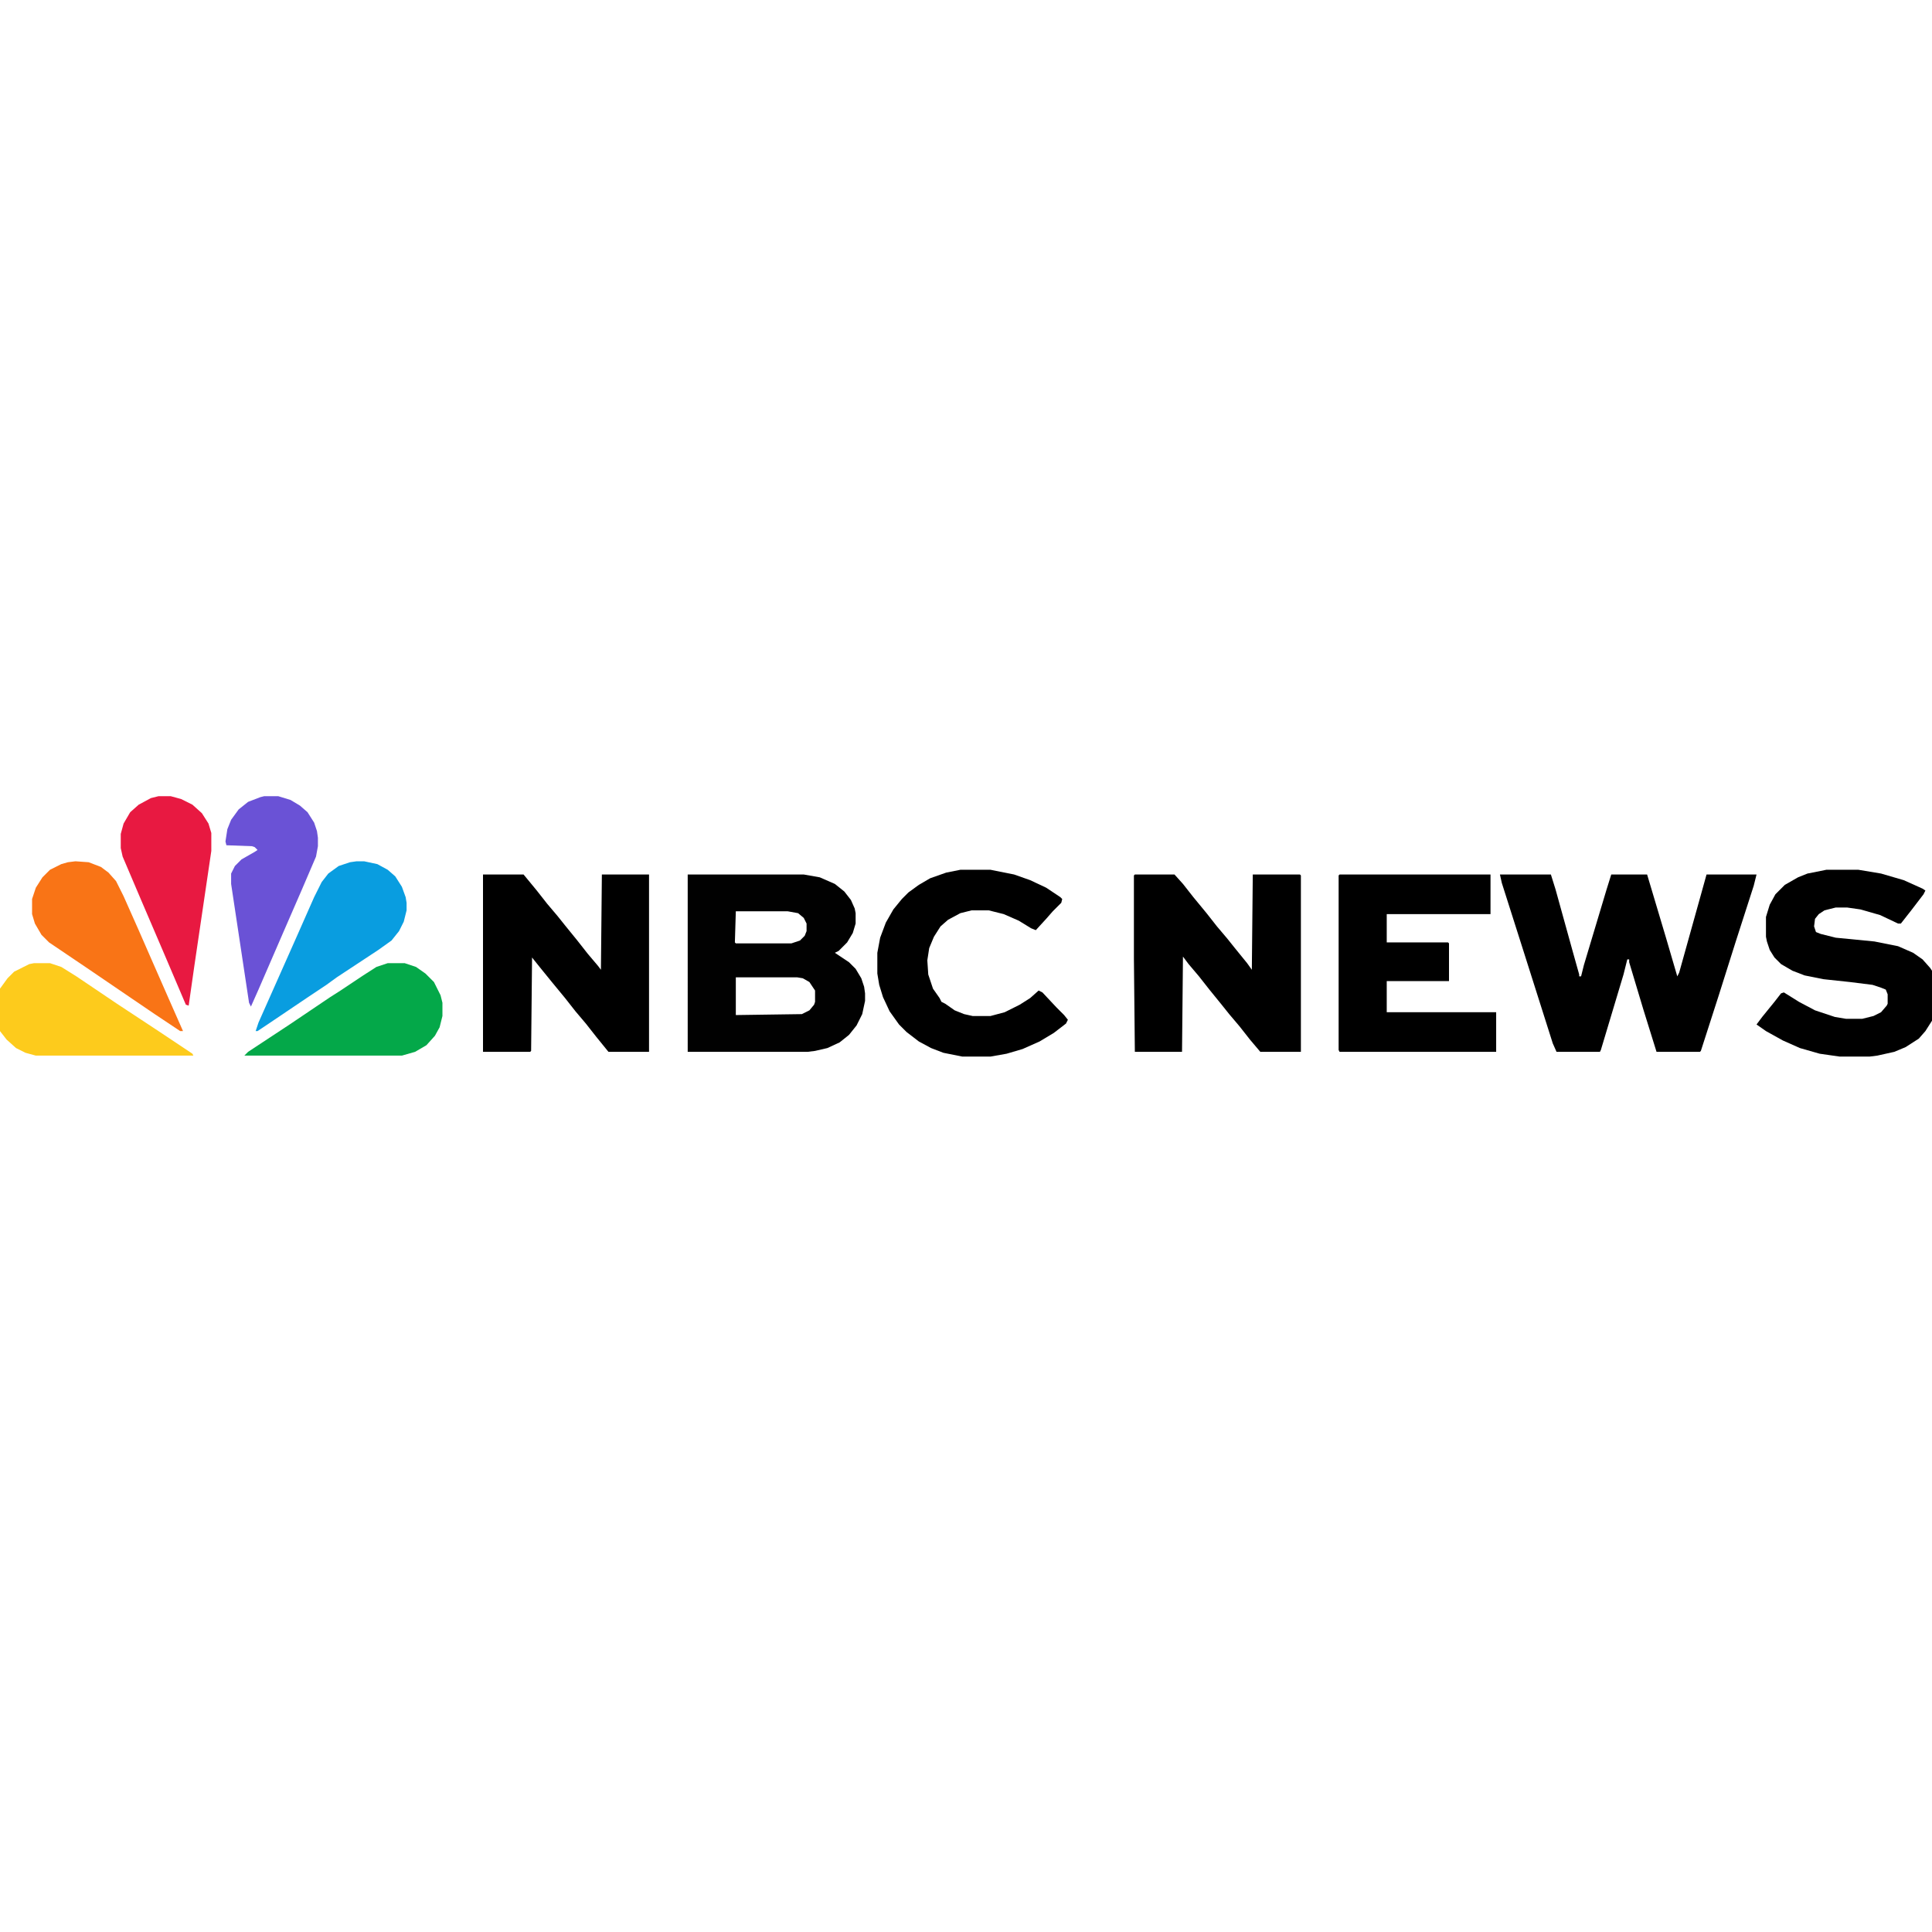 <svg xmlns="http://www.w3.org/2000/svg" height="1280" width="1280" viewBox="0 0 2048 360" version="1.1">
<path d="m0 0h54l5 16 18 65 7 25v2h2l3-12 24-80 5-16h38l20 67 12 41 2-4 24-86 5-18h53l-3 12-19 59-18 57-19 59-1 1h-46l-14-45-15-50v-3h-2l-4 16-24 80-1 2h-46l-4-9-33-104-21-66z" transform="translate(1590,83)"></path>
<path fill="#010101" d="m0 0h123l17 3 16 7 10 8 7 9 4 9 1 5v11l-3 10-6 10-9 9-4 2 15 10 7 7 6 10 3 9 1 7v8l-3 14-6 12-8 10-10 8-13 6-13 3-8 1h-127zm51 39-1 33 1 1h59l9-3 5-5 2-5v-8l-3-6-6-5-11-2zm0 70v40l70-1 8-4 5-6 1-3v-12l-6-9-7-4-6-1z" transform="translate(729,83)"></path>
<path d="m0 0h42l9 10 11 14 14 17 11 14 11 13 8 10 13 16 5 7 1-101h50l1 1v187h-43l-11-13-11-14-11-13-8-10-13-16-11-14-11-13-6-8-1 101h-50l-1-99v-88z" transform="translate(1203,83)"></path>
<path d="m0 0h43l14 17 11 14 11 13 8 10 13 16 11 14 11 13 3 4 1-101h50v188h-43l-13-16-11-14-11-13-11-14-14-17-13-16-8-10-1 99-1 1h-50z" transform="translate(512,83)"></path>
<path d="m0 0h34l24 4 24 7 20 9 3 2-2 4-13 17-11 14h-3l-19-9-21-6-14-2h-12l-12 3-6 4-4 5-1 8 2 6 5 2 16 4 41 4 25 5 16 7 10 7 8 9 2 3v53l-7 11-7 8-14 9-12 5-18 4-8 1h-32l-21-3-21-6-18-8-18-10-10-7 6-8 13-16 7-9 3-1 16 10 17 9 21 7 12 2h17l12-3 8-4 6-7 1-2v-10l-2-5-5-2-9-3-24-3-28-3-20-4-13-5-12-7-7-7-5-8-3-9-1-5v-21l4-13 6-11 10-10 14-8 10-4z" transform="translate(1936,78)"></path>
<path d="m0 0h160v42h-110v30h65l1 1v40h-66v33h116v42h-166l-1-2v-185z" transform="translate(1420,83)"></path>
<path d="m0 0h32l25 5 17 6 17 8 15 10 2 2-1 4-9 9-7 8-11 12-5-2-13-8-16-7-16-4h-18l-12 3-13 7-8 7-7 11-5 12-2 13 1 15 5 15 7 10 2 4 4 2 10 7 10 4 9 2h19l15-4 16-8 11-7 9-8 4 2 15 16 8 8 4 5-2 4-13 10-15 9-18 8-17 5-17 3h-30l-20-4-13-5-13-7-13-10-8-8-10-14-7-15-4-13-2-12v-22l3-16 6-16 8-14 9-11 7-7 11-8 12-7 17-6z" transform="translate(1018,78)"></path>
<path fill="#E81941" d="m0 0h13l11 3 12 6 10 9 7 11 3 10v19l-18 122-6 42-3-1-23-54-24-56-20-47-2-9v-15l3-11 7-12 9-8 13-7z" transform="translate(168)"></path>
<path fill="#04A849" d="m0 0h18l12 4 10 7 9 9 7 14 2 8v14l-3 12-5 9-9 10-12 7-14 4h-167l4-4 44-29 43-29 11-7 24-16 14-9z" transform="translate(411,177)"></path>
<path fill="#099DE0" d="m0 0h8l14 3 11 6 8 7 7 11 4 11 1 6v8l-3 12-5 10-8 10-14 10-44 29-11 8-21 14-43 29-9 6h-2l3-9 40-90 19-43 8-16 7-9 11-8 12-4z" transform="translate(378,69)"></path>
<path fill="#F97416" d="m0 0 14 1 13 5 8 6 8 9 8 16 16 36 14 32 18 41 15 34h-3l-27-18-25-17-47-32-40-27-8-8-7-12-3-10v-16l4-12 7-11 8-8 12-6 7-2z" transform="translate(80,69)"></path>
<path fill="#FDCB1C" d="m0 0h17l12 4 16 10 43 29 44 29 36 24 1 2h-167l-11-3-10-5-10-9-7-9v-45l8-11 7-7 16-8z" transform="translate(36,177)"></path>
<path fill="#6A52D6" d="m0 0h15l13 4 10 6 8 7 7 11 3 9 1 7v9l-2 11-15 35-20 46-26 60-8 18-2-4-19-126v-11l4-8 7-7 14-8 3-2-3-3-3-1-27-1-1-4 2-13 4-10 8-11 10-8 13-5z" transform="translate(280)"></path>
</svg>
